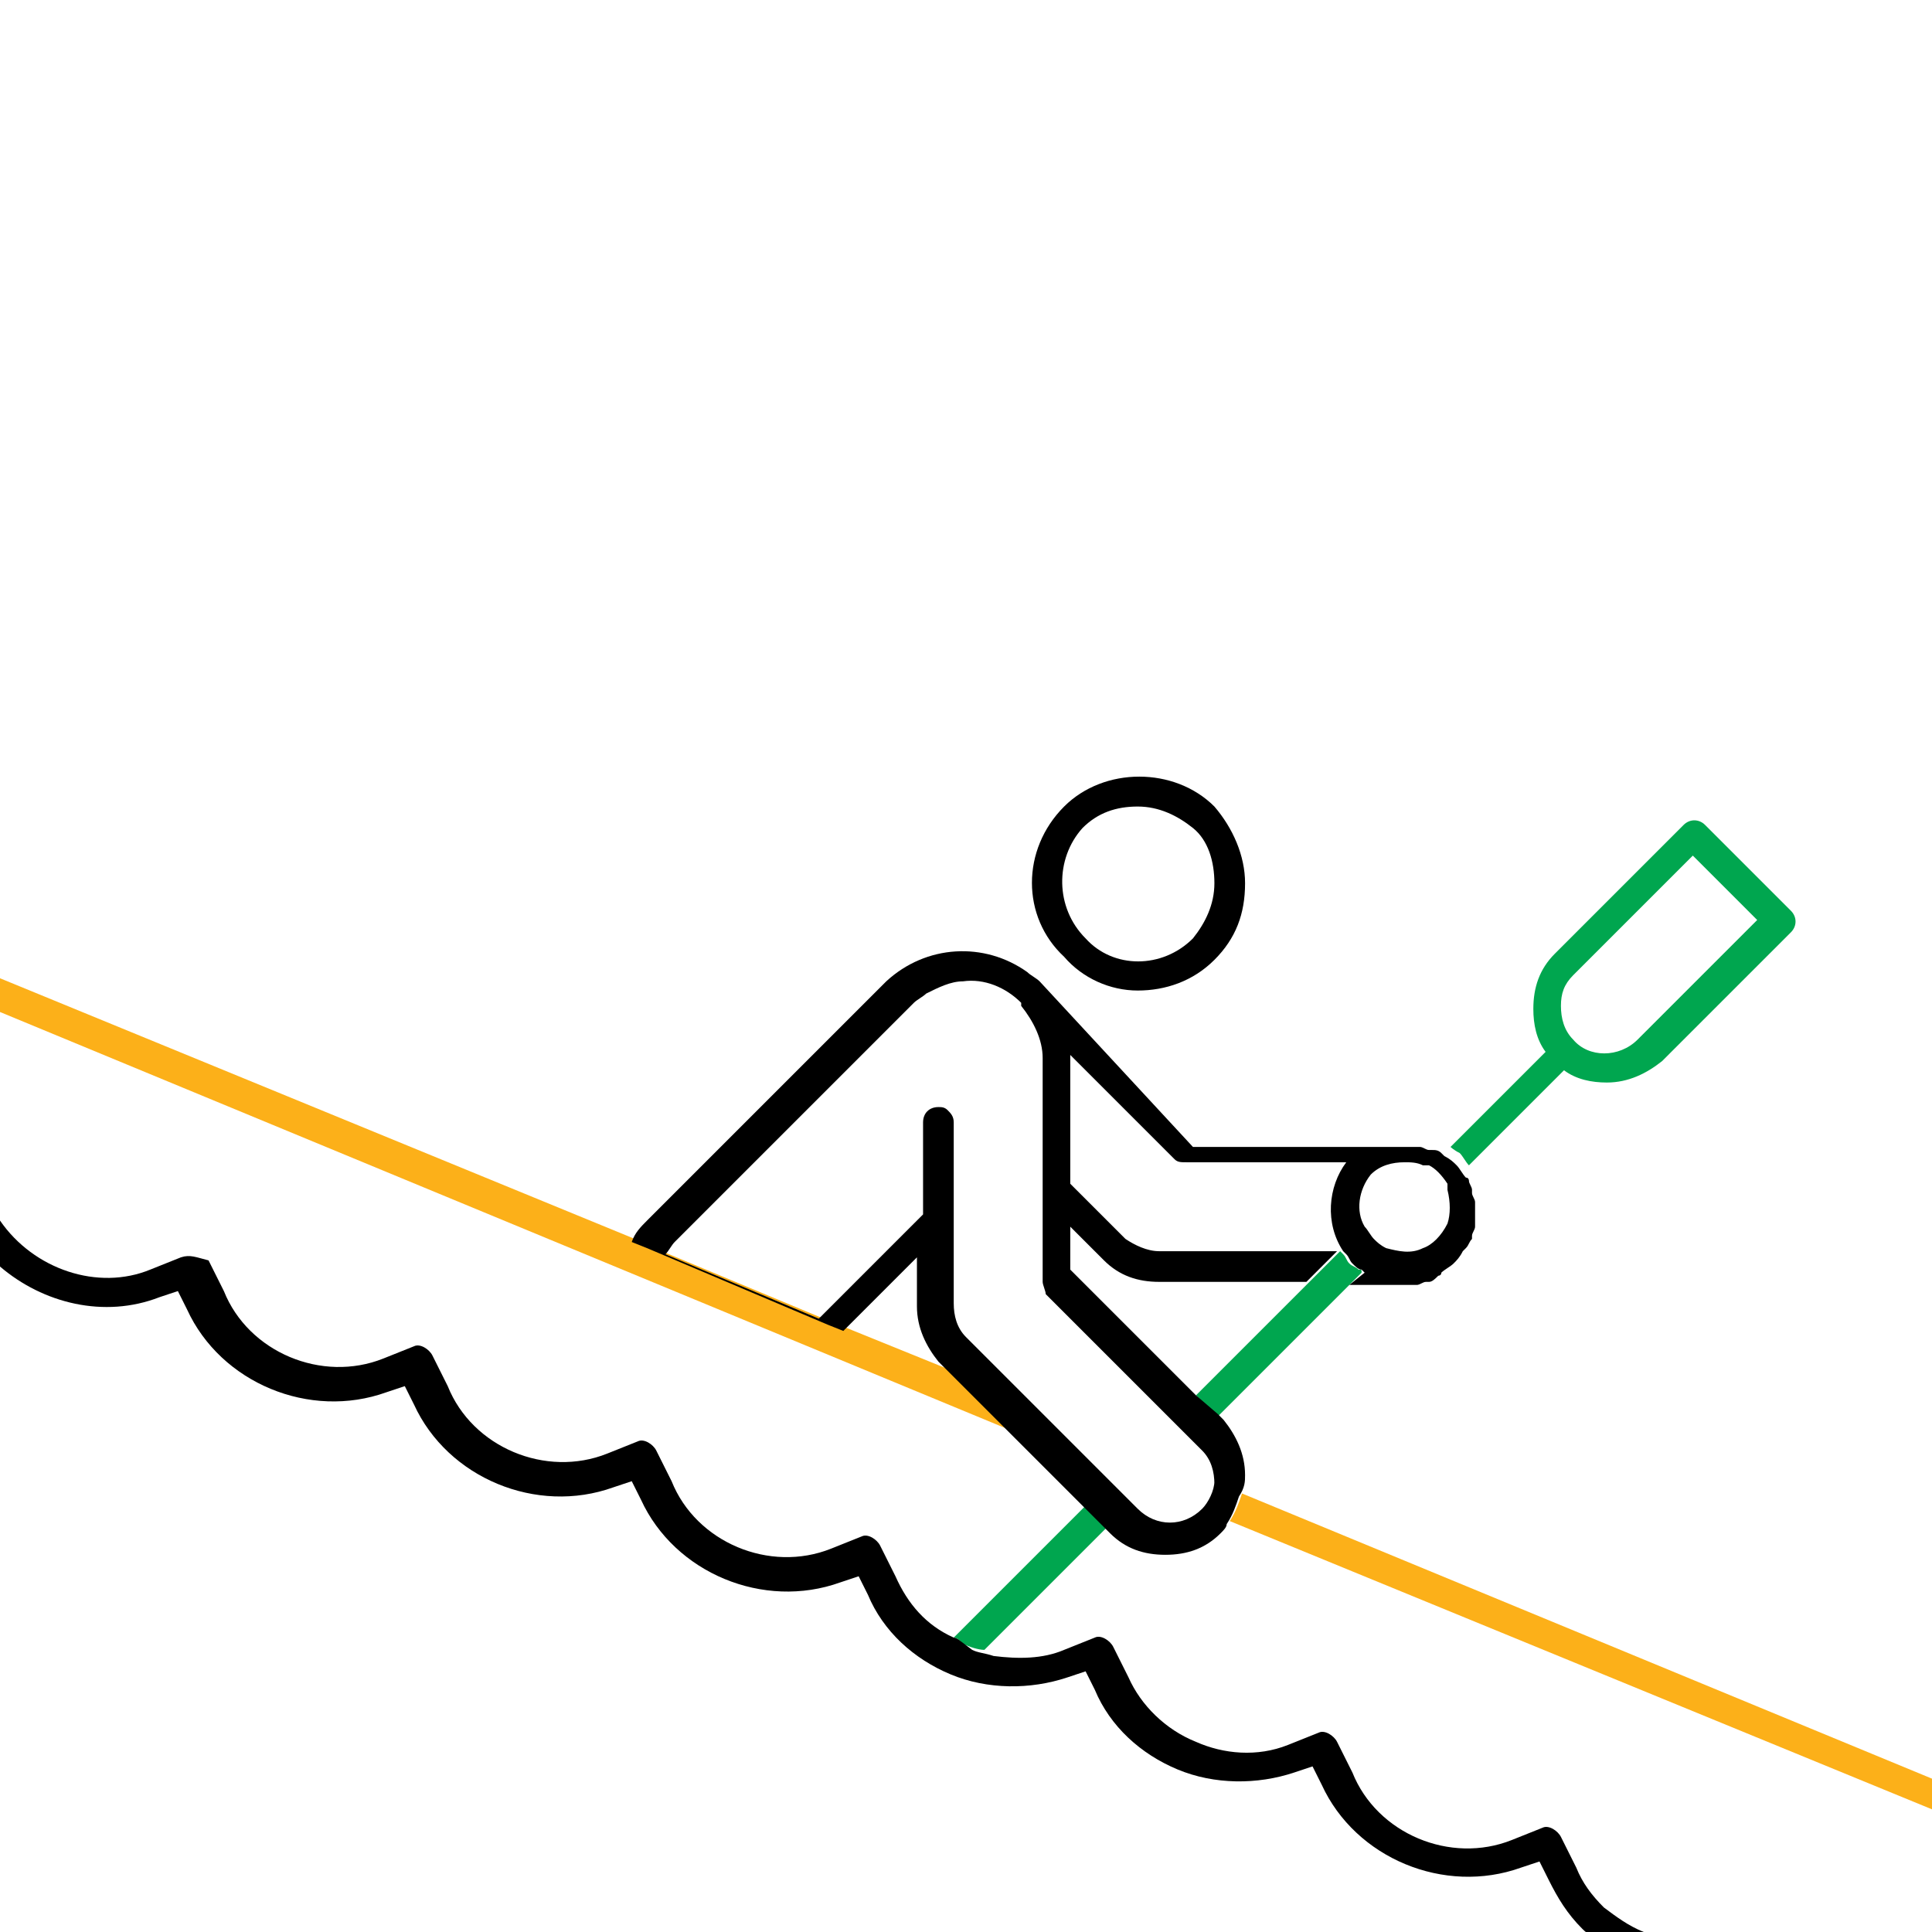 <?xml version="1.0" encoding="utf-8"?>
<!-- Generator: Adobe Illustrator 25.2.1, SVG Export Plug-In . SVG Version: 6.00 Build 0)  -->
<svg version="1.1" id="Layer_1" xmlns="http://www.w3.org/2000/svg" xmlns:xlink="http://www.w3.org/1999/xlink" x="0px" y="0px"
	 viewBox="0 0 63 63" style="enable-background:new 0 0 63 63;" xml:space="preserve">
<style type="text/css">
	.st0{fill:none;}
	.st1{fill:#FCB019;}
	.st2{fill:#00A64F;}
</style>
<g id="Canoe_slalom">
	<path class="st0" d="M53.4,33.9l3.9-3.9l-2.1-2.1l-3.9,3.9c-0.3,0.3-0.4,0.7-0.4,1.1s0.2,0.8,0.4,1.1
		C51.9,34.5,52.8,34.5,53.4,33.9z"/>
	<path class="st0" d="M43.8,37.9l-5.2,0h0c-0.1,0-0.3-0.1-0.4-0.1l-3.4-3.4c0,0,0,0,0,0l0,4.2l1.8,1.8c0.3,0.3,0.7,0.4,1.1,0.4
		l5.8,0l0.1-0.1C43.1,39.9,43.2,38.7,43.8,37.9z"/>
	<path class="st0" d="M37.8,41.9c-0.7,0-1.3-0.3-1.8-0.7l-1.1-1.1l0,1.4l4.1,4.1l3.6-3.6L37.8,41.9z"/>
	<path class="st0" d="M38.9,30.5c0.5-0.5,0.7-1.1,0.7-1.8c0-0.7-0.3-1.3-0.7-1.8s-1.1-0.7-1.8-0.7c-0.7,0-1.3,0.3-1.8,0.7
		c-1,1-1,2.6,0,3.5C36.3,31.5,37.9,31.5,38.9,30.5z"/>
	<path class="st0" d="M30.7,44.2c-0.5-0.5-0.7-1.1-0.7-1.8l0-1.6l-2.4,2.4l3.8,1.6L30.7,44.2z"/>
	<path class="st0" d="M39,46.9l-0.7-0.7L34.1,42c-0.1-0.1-0.1-0.2-0.1-0.4l0-2.6l0-0.7l0-0.7l0-0.8l0-0.8l0-1.7
		c0-0.6-0.2-1.2-0.7-1.7c0,0,0,0,0-0.1c0,0,0,0,0,0c-0.5-0.5-1.2-0.7-1.9-0.7c-0.4,0-0.8,0.2-1.2,0.4c-0.1,0.1-0.3,0.2-0.4,0.3
		l-7.8,7.8c-0.1,0.1-0.2,0.2-0.3,0.4l5,2.1l3.4-3.4l0-3c0-0.3,0.2-0.5,0.5-0.5h0c0.1,0,0.2,0,0.3,0.1c0.1,0.1,0.2,0.2,0.2,0.4l0,2
		l0,0.7l0,0.7l0,2.5c0,0.4,0.2,0.8,0.4,1.1l2.3,2.3l1.8,1.8l0.6,0.6l0.7,0.7l0.2,0.2c0.6,0.6,1.5,0.6,2.1,0c0,0,0,0,0,0
		c0.2-0.2,0.4-0.6,0.4-0.9c0-0.1,0-0.1,0-0.2c0-0.4-0.2-0.8-0.4-1.1L39,46.9z"/>
	<path class="st0" d="M44.7,40.4c0.1,0.1,0.3,0.2,0.4,0.3c0.4,0.2,0.8,0.2,1.2,0c0,0,0,0,0,0c0.4-0.2,0.7-0.4,0.8-0.8c0,0,0,0,0,0
		c0.1-0.4,0.1-0.8,0-1.1c0,0,0,0,0,0c0,0,0,0,0-0.1c0,0,0-0.1,0-0.1c-0.1-0.2-0.3-0.4-0.6-0.6c0,0-0.1,0-0.1,0c0,0,0,0-0.1,0
		c0,0,0,0,0,0c-0.2-0.1-0.4-0.1-0.6-0.1c-0.4,0-0.8,0.1-1.1,0.4c-0.5,0.5-0.5,1.1-0.3,1.7C44.5,40.2,44.6,40.3,44.7,40.4z"/>
	<path d="M37.1,32.3c0.9,0,1.8-0.3,2.5-1c0.7-0.7,1-1.5,1-2.5c0-0.9-0.4-1.8-1-2.5c-1.3-1.3-3.6-1.3-4.9,0c-1.4,1.4-1.4,3.6,0,4.9
		C35.3,31.9,36.2,32.3,37.1,32.3z M35.3,27c0.5-0.5,1.1-0.7,1.8-0.7c0.7,0,1.3,0.3,1.8,0.7s0.7,1.1,0.7,1.8c0,0.7-0.3,1.3-0.7,1.8
		c-1,1-2.6,1-3.5,0C34.4,29.6,34.4,28,35.3,27z"/>
	<path class="st1" d="M40.5,48.7c-0.1,0.3-0.2,0.6-0.4,0.9L63,59V58L40.5,48.7z"/>
	<polygon class="st1" points="27.6,43.3 27.1,43.1 21.1,40.6 20.7,40.4 0,31.9 0,33 33.1,46.7 31.3,44.8 	"/>
	<path class="st2" d="M47.6,37.6C47.6,37.6,47.6,37.6,47.6,37.6C47.6,37.6,47.6,37.6,47.6,37.6c0.1,0.1,0.2,0.3,0.3,0.4c0,0,0,0,0,0
		l3.1-3.1c0.4,0.3,0.9,0.4,1.4,0.4c0.7,0,1.3-0.3,1.8-0.7l4.2-4.2c0.2-0.2,0.2-0.5,0-0.7l-2.8-2.8c-0.2-0.2-0.5-0.2-0.7,0l-4.2,4.2
		c-0.5,0.5-0.7,1.1-0.7,1.8c0,0.5,0.1,1,0.4,1.4l-3.1,3.1c0,0,0,0,0,0C47.3,37.4,47.4,37.5,47.6,37.6z M51.3,31.8l3.9-3.9l2.1,2.1
		l-3.9,3.9c-0.6,0.6-1.6,0.6-2.1,0c-0.3-0.3-0.4-0.7-0.4-1.1S51,32.1,51.3,31.8z"/>
	<path class="st2" d="M31.1,53.4c0.1,0,0.2,0.1,0.3,0.2c0.2,0.1,0.5,0.2,0.7,0.2l4-4L35.5,49L31.1,53.4z"/>
	<path class="st2" d="M44.3,41.4c-0.1-0.1-0.2-0.1-0.3-0.2c-0.1-0.1-0.1-0.2-0.2-0.3c0,0-0.1-0.1-0.1-0.1l-0.1,0.1l-0.5,0.5
		l-0.5,0.5L39,45.5l0.7,0.7l4.3-4.3l0.4-0.4C44.4,41.4,44.4,41.4,44.3,41.4z"/>
	<path d="M40.6,48.1c0-0.7-0.3-1.3-0.7-1.8l-0.2-0.2L39,45.5l-4.1-4.1l0-1.4l1.1,1.1c0.5,0.5,1.1,0.7,1.8,0.7l4.8,0l0.5-0.5l0.5-0.5
		l-5.8,0c-0.4,0-0.8-0.2-1.1-0.4l-1.8-1.8l0-4.2c0,0,0,0,0,0l3.4,3.4c0.1,0.1,0.2,0.1,0.4,0.1h0l5.2,0c-0.6,0.8-0.7,2-0.1,2.9
		c0,0,0.1,0.1,0.1,0.1c0.1,0.1,0.1,0.2,0.2,0.3c0.1,0.1,0.2,0.2,0.3,0.2c0,0,0.1,0.1,0.1,0.1L44,41.9l1.8,0c0.2,0,0.3,0,0.4,0
		c0,0,0,0,0,0c0.1,0,0.2-0.1,0.3-0.1c0,0,0.1,0,0.1,0c0.1,0,0.2-0.1,0.3-0.2c0,0,0.1,0,0.1-0.1c0.1-0.1,0.3-0.2,0.4-0.3
		s0.2-0.2,0.3-0.4c0,0,0.1-0.1,0.1-0.1c0.1-0.1,0.1-0.2,0.2-0.3c0,0,0-0.1,0-0.1c0-0.1,0.1-0.2,0.1-0.3c0,0,0,0,0,0
		c0-0.1,0-0.3,0-0.4c0-0.1,0-0.3,0-0.4c0,0,0,0,0,0c0-0.1-0.1-0.2-0.1-0.3c0,0,0-0.1,0-0.1c0-0.1-0.1-0.2-0.1-0.3c0,0,0-0.1-0.1-0.1
		c0,0,0,0,0,0c-0.1-0.1-0.2-0.3-0.3-0.4c0,0,0,0,0,0s0,0,0,0c-0.1-0.1-0.2-0.2-0.4-0.3c0,0,0,0,0,0c0,0-0.1-0.1-0.1-0.1
		c-0.1-0.1-0.2-0.1-0.3-0.1c0,0-0.1,0-0.1,0c-0.1,0-0.2-0.1-0.3-0.1c0,0,0,0,0,0c-0.1,0-0.3,0-0.4,0l-7,0L33.9,32
		c-0.1-0.1-0.3-0.2-0.4-0.3c-1.4-1-3.3-0.9-4.6,0.3l-7.8,7.8c-0.2,0.2-0.4,0.4-0.5,0.7l0.5,0.2l5.9,2.5l0.5,0.2l2.4-2.4l0,1.6
		c0,0.7,0.3,1.3,0.7,1.8l0.6,0.6l1.8,1.8l2.3,2.3l0.7,0.7l0.2,0.2c0.5,0.5,1.1,0.7,1.8,0.7s1.3-0.2,1.8-0.7c0.1-0.1,0.2-0.2,0.2-0.3
		c0.2-0.3,0.3-0.6,0.4-0.9C40.6,48.5,40.6,48.3,40.6,48.1z M44.7,38.3c0.3-0.3,0.7-0.4,1.1-0.4c0.2,0,0.4,0,0.6,0.1c0,0,0,0,0,0
		c0,0,0,0,0.1,0c0,0,0.1,0,0.1,0c0.2,0.1,0.4,0.3,0.6,0.6c0,0,0,0.1,0,0.1c0,0,0,0,0,0.1c0,0,0,0,0,0c0.1,0.4,0.1,0.8,0,1.1
		c0,0,0,0,0,0c-0.2,0.4-0.5,0.7-0.8,0.8c0,0,0,0,0,0c-0.4,0.2-0.8,0.1-1.2,0c-0.2-0.1-0.3-0.2-0.4-0.3c-0.1-0.1-0.2-0.3-0.3-0.4
		C44.2,39.5,44.3,38.8,44.7,38.3z M39.6,48.3c0,0.3-0.2,0.7-0.4,0.9c0,0,0,0,0,0c-0.6,0.6-1.5,0.6-2.1,0L36.9,49l-0.7-0.7l-0.6-0.6
		l-1.8-1.8l-2.3-2.3c-0.3-0.3-0.4-0.7-0.4-1.1l0-2.5l0-0.7l0-0.7l0-2c0-0.2-0.1-0.3-0.2-0.4c-0.1-0.1-0.2-0.1-0.3-0.1h0
		c-0.3,0-0.5,0.2-0.5,0.5l0,3l-3.4,3.4l-5-2.1c0.1-0.1,0.2-0.3,0.3-0.4l7.8-7.8c0.1-0.1,0.3-0.2,0.4-0.3c0.4-0.2,0.8-0.4,1.2-0.4
		c0.7-0.1,1.4,0.2,1.9,0.7c0,0,0,0,0,0c0,0,0,0,0,0.1c0.4,0.5,0.7,1.1,0.7,1.7l0,1.7l0,0.8l0,0.8l0,0.7l0,0.7l0,2.6
		c0,0.1,0.1,0.3,0.1,0.4l4.2,4.2l0.7,0.7l0.2,0.2c0.3,0.3,0.4,0.7,0.4,1.1C39.6,48.2,39.6,48.2,39.6,48.3z"/>
	<path d="M31.1,53.4c-0.9-0.4-1.5-1.1-1.9-2l-0.5-1c-0.1-0.2-0.4-0.4-0.6-0.3l-1,0.4c-2,0.8-4.4-0.2-5.2-2.2l-0.5-1
		c-0.1-0.2-0.4-0.4-0.6-0.3l-1,0.4c-2,0.8-4.4-0.2-5.2-2.2l-0.5-1c-0.1-0.2-0.4-0.4-0.6-0.3l-1,0.4c-2,0.8-4.4-0.2-5.2-2.2l-0.5-1
		C6.4,41,6.2,40.9,5.9,41l-1,0.4c-1.7,0.7-3.8,0-4.9-1.6v1.5c1.4,1.2,3.4,1.7,5.2,1l0.6-0.2l0.3,0.6c1.1,2.4,4,3.6,6.5,2.7l0.6-0.2
		l0.3,0.6c1.1,2.4,4,3.6,6.5,2.7l0.6-0.2l0.3,0.6c1.1,2.4,4,3.6,6.5,2.7l0.6-0.2l0.3,0.6c0.5,1.2,1.5,2.1,2.7,2.6c0,0,0,0,0,0
		c0,0,0,0,0,0c1.2,0.5,2.6,0.5,3.8,0.1l0.6-0.2l0.3,0.6c0.5,1.2,1.5,2.1,2.7,2.6c1.2,0.5,2.6,0.5,3.8,0.1l0.6-0.2l0.3,0.6
		c1.1,2.4,4,3.6,6.5,2.7l0.6-0.2l0.3,0.6c0.3,0.6,0.6,1.1,1.1,1.6c0.2,0.2,0.4,0.3,0.6,0.4h2.9c-0.5,0-1-0.1-1.5-0.3
		s-0.9-0.5-1.3-0.8c-0.4-0.4-0.7-0.8-0.9-1.3l-0.5-1c-0.1-0.2-0.4-0.4-0.6-0.3l-1,0.4c-2,0.8-4.4-0.2-5.2-2.2l-0.5-1
		c-0.1-0.2-0.4-0.4-0.6-0.3l-1,0.4c-1,0.4-2.1,0.3-3-0.1c-1-0.4-1.8-1.2-2.2-2.1l-0.5-1c-0.1-0.2-0.4-0.4-0.6-0.3l-1,0.4
		c-0.7,0.3-1.5,0.3-2.3,0.2c-0.3-0.1-0.5-0.1-0.7-0.2C31.3,53.5,31.2,53.4,31.1,53.4z"/>
</g>
</svg>
